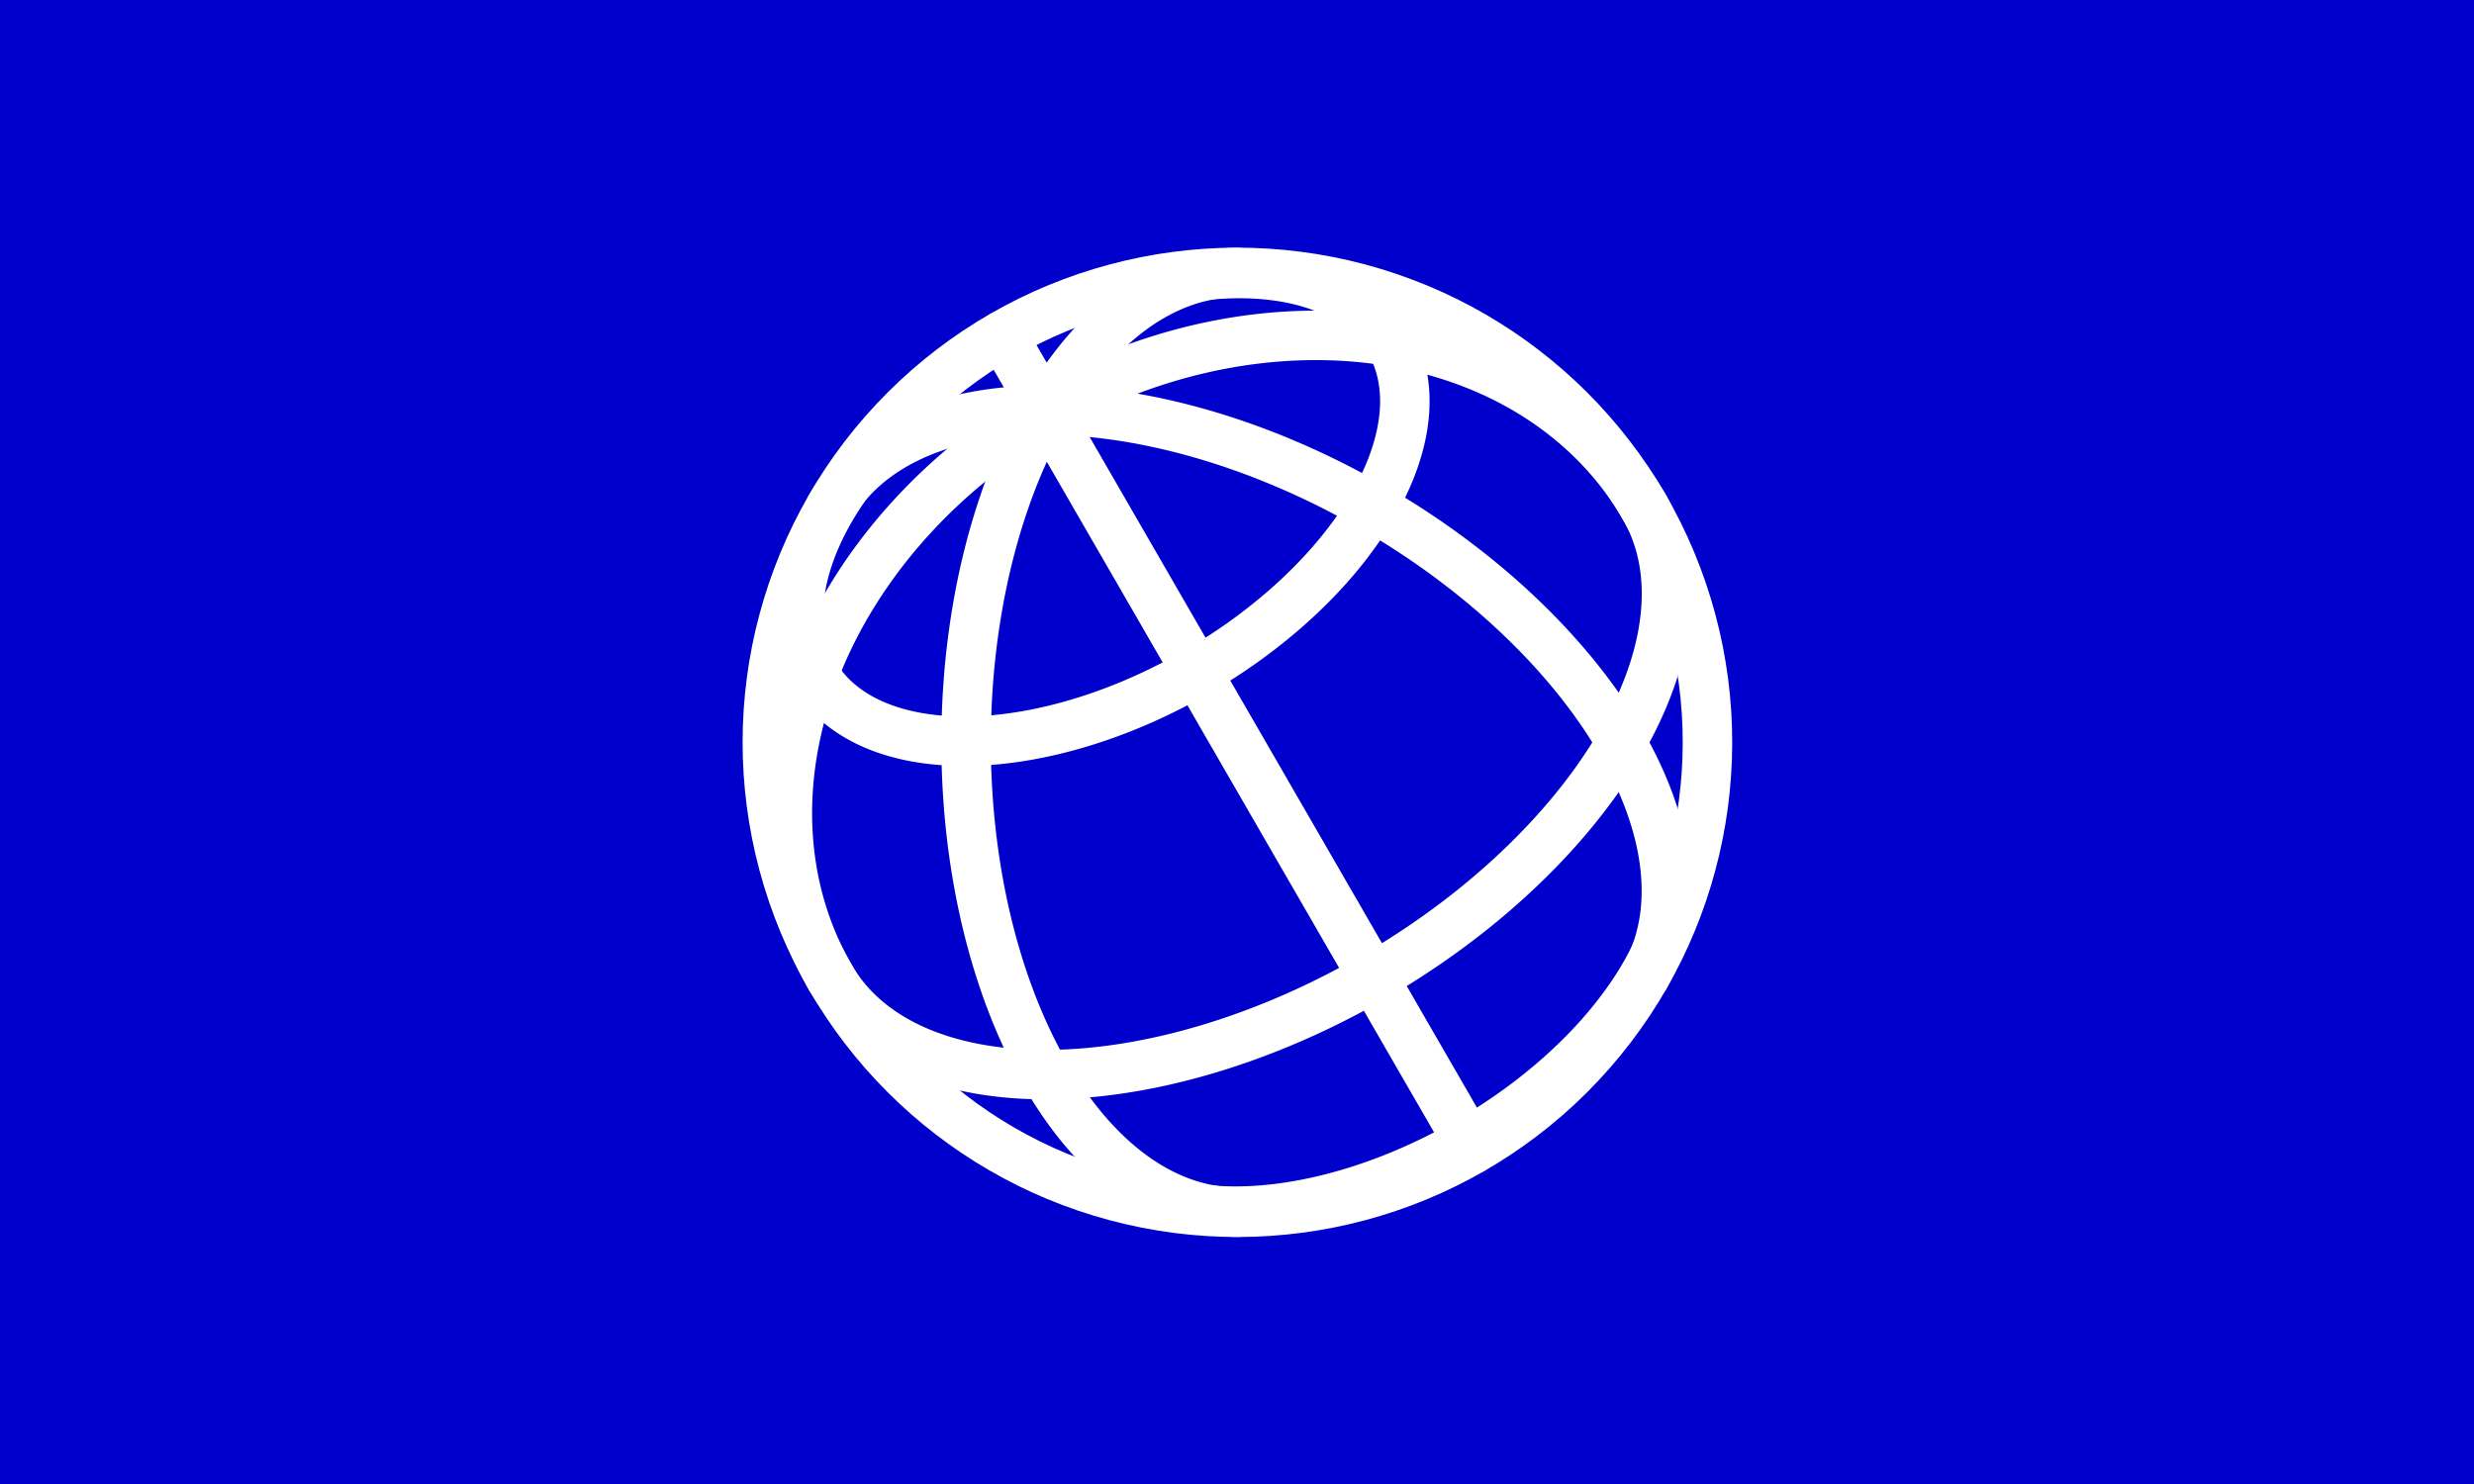 <?xml version="1.0" encoding="UTF-8" standalone="no"?>
<svg
   xmlns:dc="http://purl.org/dc/elements/1.1/"
   xmlns:cc="http://creativecommons.org/ns#"
   xmlns:rdf="http://www.w3.org/1999/02/22-rdf-syntax-ns#"
   xmlns:svg="http://www.w3.org/2000/svg"
   xmlns="http://www.w3.org/2000/svg"
   xmlns:xlink="http://www.w3.org/1999/xlink"
   version="1.1"
   id="svg2"
   height="600"
   width="1000">
  <defs
     id="defs4">
    <linearGradient
       id="linearGradient3792">
      <stop
         id="stop3794"
         offset="0"
         style="stop-color:#ffffff;stop-opacity:1;" />
      <stop
         id="stop3796"
         offset="1"
         style="stop-color:#ffffff;stop-opacity:0;" />
    </linearGradient>
    <radialGradient
       gradientUnits="userSpaceOnUse"
       gradientTransform="matrix(1,0,0,0.929,0,27.532)"
       r="290.904"
       fy="386.648"
       fx="387.857"
       cy="386.648"
       cx="387.857"
       id="radialGradient3798"
       xlink:href="#linearGradient3792" />
    <radialGradient
       r="290.904"
       fy="386.648"
       fx="387.857"
       cy="386.648"
       cx="387.857"
       gradientTransform="matrix(1,0,0,0.929,0,27.532)"
       gradientUnits="userSpaceOnUse"
       id="radialGradient3014"
       xlink:href="#linearGradient3792" />
    <radialGradient
       r="290.904"
       fy="386.648"
       fx="387.857"
       cy="386.648"
       cx="387.857"
       gradientTransform="matrix(1,0,0,0.929,0,27.532)"
       gradientUnits="userSpaceOnUse"
       id="radialGradient3800"
       xlink:href="#linearGradient3792" />
    <radialGradient
       r="290.904"
       fy="386.648"
       fx="387.857"
       cy="386.648"
       cx="387.857"
       gradientTransform="matrix(1,0,0,0.929,0,27.532)"
       gradientUnits="userSpaceOnUse"
       id="radialGradient3911"
       xlink:href="#linearGradient3792" />
    <radialGradient
       r="290.904"
       fy="386.648"
       fx="387.857"
       cy="386.648"
       cx="387.857"
       gradientTransform="matrix(1,0,0,0.929,0,27.532)"
       gradientUnits="userSpaceOnUse"
       id="radialGradient3972"
       xlink:href="#linearGradient3792" />
    <radialGradient
       r="290.904"
       fy="386.648"
       fx="387.857"
       cy="386.648"
       cx="387.857"
       gradientTransform="matrix(1,0,0,0.929,0,27.532)"
       gradientUnits="userSpaceOnUse"
       id="radialGradient3996"
       xlink:href="#linearGradient3792" />
    <filter
       id="filter4277"
       style="color-interpolation-filters:sRGB">
      <feGaussianBlur
         id="feGaussianBlur4279"
         result="blur"
         stdDeviation="9.9 9.9" />
    </filter>
  </defs>
  <g
     transform="translate(-41.162,-405.445)"
     id="layer1">
    <g
       id="g855">
      <rect
         style="opacity:1;fill:#0000cc;fill-opacity:1;stroke:none;stroke-width:0;stroke-linecap:butt;stroke-linejoin:miter;stroke-miterlimit:4;stroke-dasharray:none;stroke-dashoffset:0;stroke-opacity:1"
         id="rect4163"
         width="1000"
         height="600"
         x="41.162"
         y="405.445" />
      <g
         id="g4173"
         transform="matrix(0.866,-0.5,0.5,0.866,-252.008,320.358)"
         style="stroke-width:1">
        <path
           id="path3912-85"
           d="m 494.437,920.217 8e-5,-379.826"
           style="fill:none;stroke:#ffffff;stroke-width:20.003;stroke-linecap:round;stroke-linejoin:miter;stroke-miterlimit:4;stroke-dasharray:none;stroke-opacity:1" />
        <path
           transform="rotate(-90)"
           d="m -730.304,684.436 a 109.697,189.999 0 0 1 -95,-95 109.697,189.999 0 0 1 0,-189.999 109.697,189.999 0 0 1 95,-95"
           id="path3795-5-5"
           style="fill:none;stroke:#ffffff;stroke-width:20.003;stroke-linecap:round;stroke-miterlimit:4;stroke-dasharray:none;stroke-dashoffset:0;stroke-opacity:1" />
        <path
           transform="rotate(-150)"
           d="m -793.347,-575.196 a 109.669,189.953 0 0 1 109.669,189.953 109.669,189.953 0 0 1 -109.669,189.953"
           id="path3795-5-8-7"
           style="fill:none;stroke:#ffffff;stroke-width:20.003;stroke-linecap:round;stroke-miterlimit:4;stroke-dasharray:none;stroke-dashoffset:0;stroke-opacity:1" />
        <path
           transform="rotate(-30)"
           d="M 63.043,689.727 A 109.669,189.953 0 0 1 172.712,879.68 109.669,189.953 0 0 1 63.043,1069.633"
           id="path3795-5-26-1"
           style="fill:none;stroke:#ffffff;stroke-width:20.003;stroke-linecap:round;stroke-miterlimit:4;stroke-dasharray:none;stroke-dashoffset:0;stroke-opacity:1" />
        <circle
           r="190"
           cy="866.023"
           cx="-166.783"
           transform="rotate(-45)"
           id="path3795-5-2-4"
           style="fill:none;stroke:#ffffff;stroke-width:20.003;stroke-linecap:round;stroke-miterlimit:4;stroke-dasharray:none;stroke-dashoffset:0;stroke-opacity:1" />
        <path
           d="m -730.304,304.437 a 155.134,190 0 0 1 155.134,190 155.134,190 0 0 1 -155.134,190"
           transform="rotate(-90)"
           id="path3795-5-2"
           style="fill:none;stroke:#ffffff;stroke-width:20.003;stroke-linecap:round;stroke-miterlimit:4;stroke-dasharray:none;stroke-dashoffset:0;stroke-opacity:1" />
        <path
           d="m -557.67,571.497 a 76.832,134.35 0 0 1 -86.041,51.072 76.832,134.35 0 0 1 -53.728,-128.132 76.832,134.35 0 0 1 53.728,-128.132 76.832,134.35 0 0 1 86.041,51.072"
           transform="rotate(-90)"
           id="path3795-5"
           style="fill:none;stroke:#ffffff;stroke-width:20.003;stroke-linecap:round;stroke-miterlimit:4;stroke-dasharray:none;stroke-dashoffset:0;stroke-opacity:1" />
        <path
           d="m -884.07,604.49 a 76.832,134.35 0 0 1 -32.763,-110.053 76.832,134.35 0 0 1 32.763,-110.053"
           transform="rotate(-90)"
           id="path3795-5-0"
           style="fill:none;stroke:#ffffff;stroke-width:20.003;stroke-linecap:round;stroke-miterlimit:4;stroke-dasharray:none;stroke-dashoffset:0;stroke-opacity:1" />
      </g>
    </g>
  </g>
</svg>
